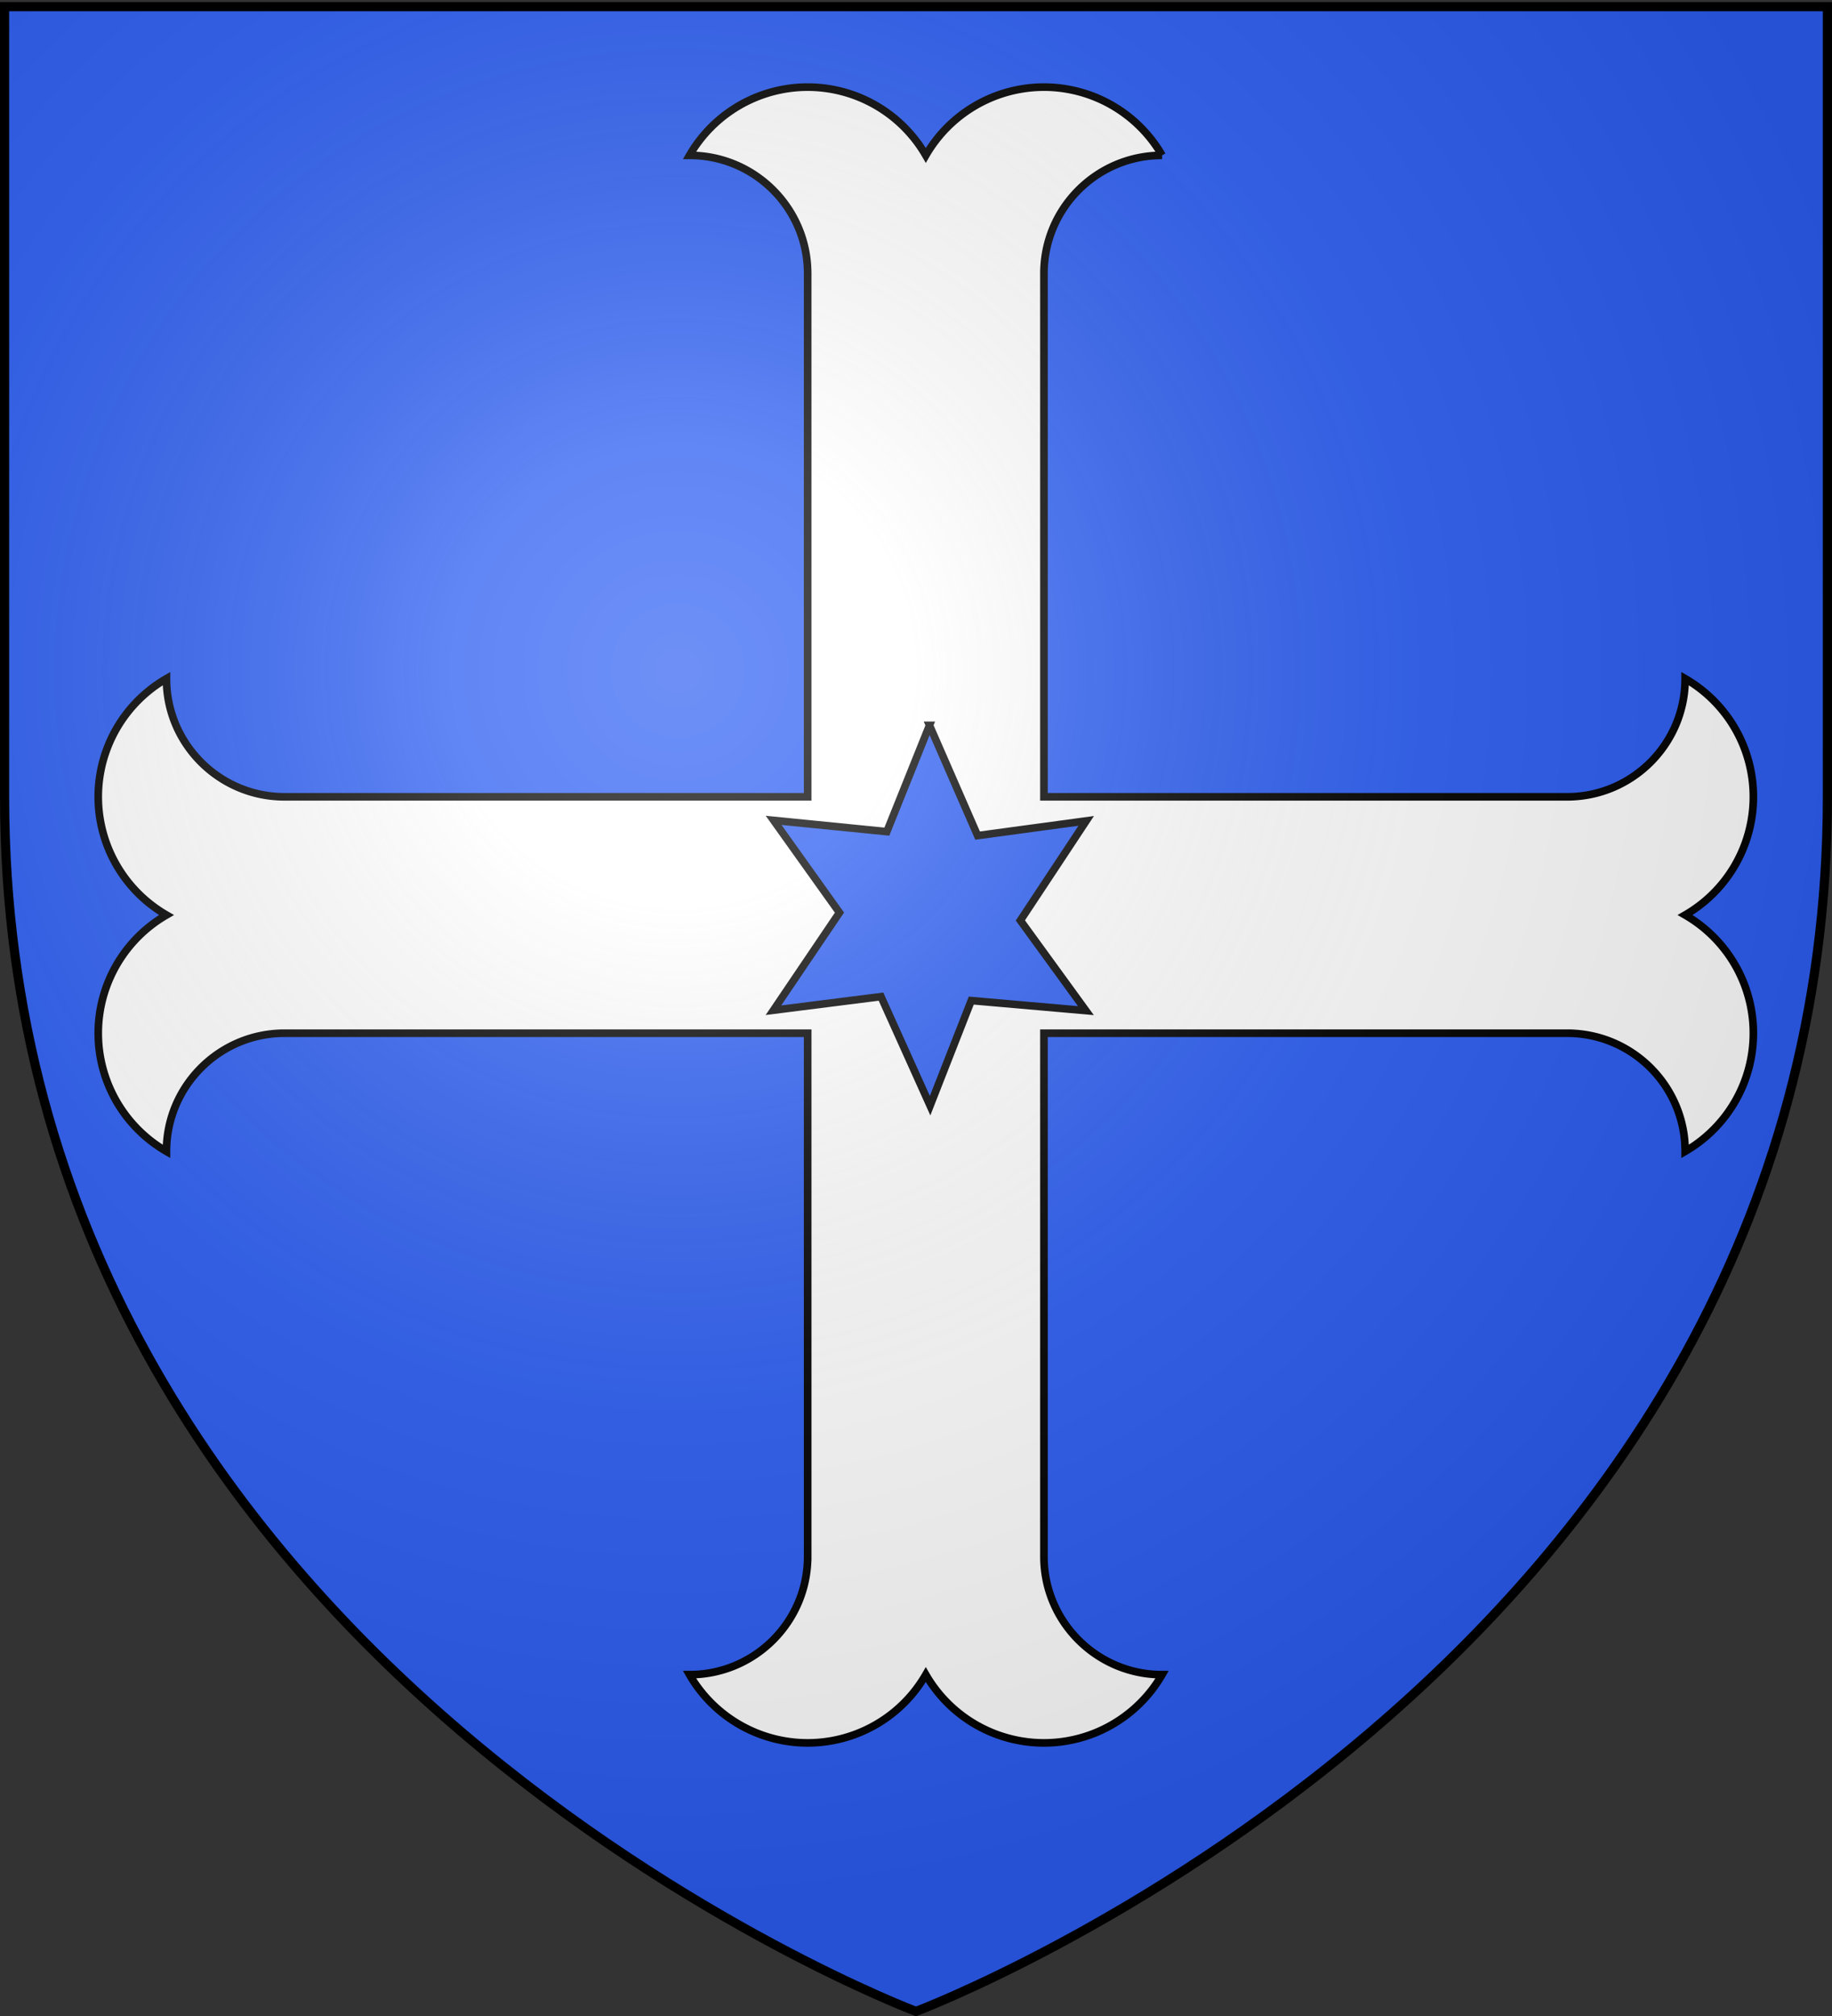 <svg xmlns="http://www.w3.org/2000/svg" xmlns:xlink="http://www.w3.org/1999/xlink" width="600" height="660" version="1.0"><rect width="100%" height="100%" fill="#333333" stroke="none"/><defs><linearGradient id="b"><stop offset="0" style="stop-color:white;stop-opacity:.314"/><stop offset=".19" style="stop-color:white;stop-opacity:.251"/><stop offset=".6" style="stop-color:#6b6b6b;stop-opacity:.125"/><stop offset="1" style="stop-color:black;stop-opacity:.125"/></linearGradient><linearGradient id="a"><stop offset="0" style="stop-color:#fd0000;stop-opacity:1"/><stop offset=".5" style="stop-color:#e77275;stop-opacity:.659"/><stop offset="1" style="stop-color:black;stop-opacity:.323"/></linearGradient><radialGradient xlink:href="#b" id="c" cx="221.445" cy="226.331" r="300" fx="221.445" fy="226.331" gradientTransform="matrix(1.353 0 0 1.349 -77.63 -85.747)" gradientUnits="userSpaceOnUse"/></defs><g style="display:inline"><path d="M300 658.5s298.5-112.32 298.5-397.772V2.176H1.5v258.552C1.5 546.18 300 658.5 300 658.5z" style="fill:#2b5df2;fill-opacity:1;fill-rule:evenodd;stroke:none;stroke-width:1px;stroke-linecap:butt;stroke-linejoin:miter;stroke-opacity:1"/></g><g style="display:inline"><g style="fill:#fff"><path d="M236.889 508.718c0 21.369-17.325 38.692-38.695 38.692a44.678 44.678 0 0 0 77.387 0 44.678 44.678 0 0 0 77.387 0c-21.37 0-38.694-17.323-38.694-38.692V337.41H485.58c21.37 0 38.693 17.325 38.693 38.694a44.678 44.678 0 0 0 0-77.386 44.678 44.678 0 0 0 0-77.387c0 21.37-17.324 38.694-38.693 38.694H314.274V88.718c0-21.37 17.325-38.694 38.694-38.694a44.68 44.68 0 0 0-77.387 0 44.68 44.68 0 0 0-77.387 0c21.37 0 38.695 17.324 38.695 38.694v171.307H65.58c-21.37 0-38.693-17.325-38.693-38.694a44.68 44.68 0 0 0 0 77.387 44.68 44.68 0 0 0 0 77.386c0-21.369 17.323-38.694 38.693-38.694H236.89v171.308z" style="fill:#fff;fill-opacity:1;stroke:#000;stroke-width:2.5;stroke-miterlimit:4;stroke-dasharray:none;display:inline" transform="translate(27.63 .84)"/></g><path d="m304.417 237.454-13.966 34.81-37.081-3.695 21.563 30.202-21.623 31.964 35.226-4.46 16.082 35.703 13.483-34.407 37.544 3.292-21.463-29.522 21.564-32.602-35.57 4.821-15.76-36.106z" style="fill:#2b5df2;fill-opacity:1;fill-rule:evenodd;stroke:#000;stroke-width:2.474;stroke-linecap:butt;stroke-linejoin:miter;stroke-miterlimit:4;stroke-dasharray:none;stroke-opacity:1"/></g><g style="display:inline"><path d="M300 658.5s298.5-112.32 298.5-397.772V2.176H1.5v258.552C1.5 546.18 300 658.5 300 658.5z" style="opacity:1;fill:url(#c);fill-opacity:1;fill-rule:evenodd;stroke:none;stroke-width:1px;stroke-linecap:butt;stroke-linejoin:miter;stroke-opacity:1"/></g><g style="display:inline"><path d="M300 658.5S1.5 546.18 1.5 260.728V2.176h597v258.552C598.5 546.18 300 658.5 300 658.5z" style="opacity:1;fill:none;fill-opacity:1;fill-rule:evenodd;stroke:#000;stroke-width:3;stroke-linecap:butt;stroke-linejoin:miter;stroke-miterlimit:4;stroke-dasharray:none;stroke-opacity:1"/></g></svg>